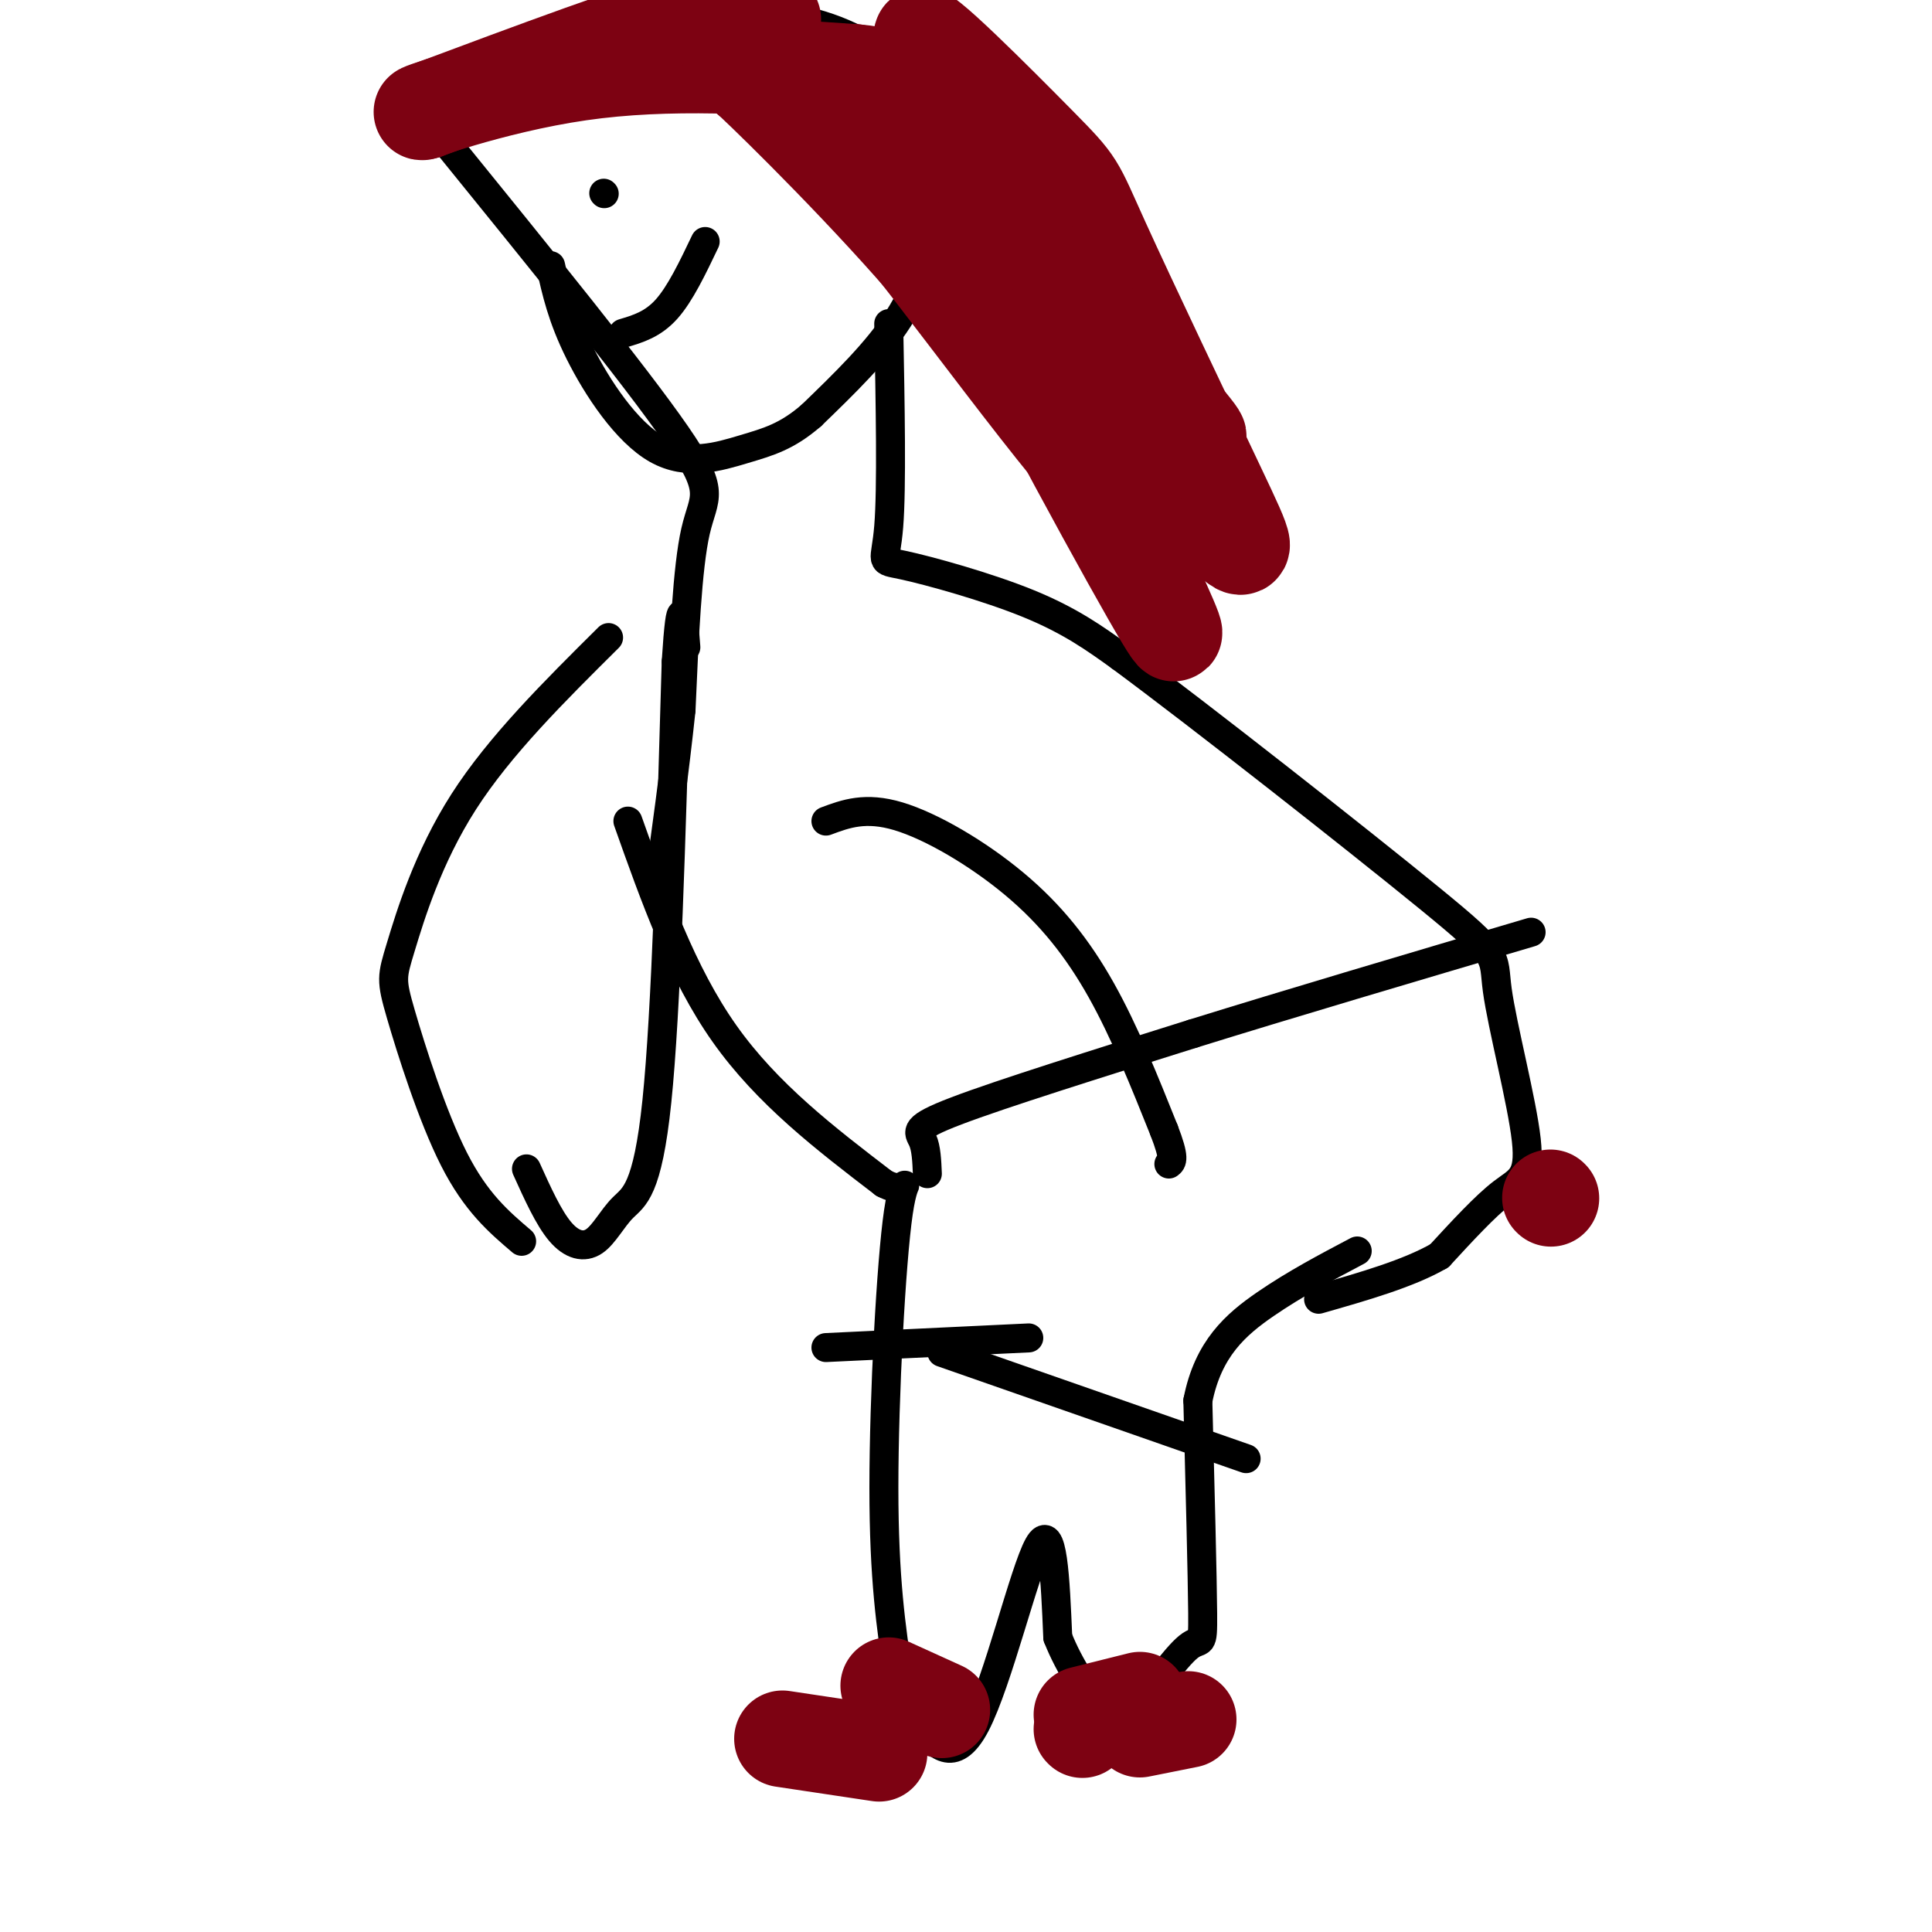 <svg viewBox='0 0 400 400' version='1.1' xmlns='http://www.w3.org/2000/svg' xmlns:xlink='http://www.w3.org/1999/xlink'><g fill='none' stroke='rgb(0,0,0)' stroke-width='6' stroke-linecap='round' stroke-linejoin='round'><path d='M92,29c19.756,24.356 39.511,48.711 48,61c8.489,12.289 5.711,12.511 4,20c-1.711,7.489 -2.356,22.244 -3,37'/><path d='M141,147c-1.333,12.667 -3.167,25.833 -5,39'/><path d='M92,24c4.992,-4.373 9.984,-8.746 17,-12c7.016,-3.254 16.055,-5.389 26,-7c9.945,-1.611 20.796,-2.699 30,-1c9.204,1.699 16.762,6.185 21,10c4.238,3.815 5.157,6.961 6,12c0.843,5.039 1.612,11.972 1,19c-0.612,7.028 -2.603,14.151 -7,21c-4.397,6.849 -11.198,13.425 -18,20'/><path d='M168,86c-5.100,4.418 -8.852,5.463 -14,7c-5.148,1.537 -11.694,3.568 -18,0c-6.306,-3.568 -12.373,-12.734 -16,-20c-3.627,-7.266 -4.813,-12.633 -6,-18'/><path d='M184,67c0.321,17.018 0.643,34.036 0,42c-0.643,7.964 -2.250,6.875 3,8c5.250,1.125 17.357,4.464 26,8c8.643,3.536 13.821,7.268 19,11'/><path d='M232,136c16.693,12.341 48.926,37.694 64,50c15.074,12.306 12.989,11.567 14,19c1.011,7.433 5.118,23.040 6,31c0.882,7.960 -1.462,8.274 -5,11c-3.538,2.726 -8.269,7.863 -13,13'/><path d='M298,260c-6.333,3.667 -15.667,6.333 -25,9'/><path d='M130,170c5.583,15.750 11.167,31.500 20,44c8.833,12.500 20.917,21.750 33,31'/><path d='M183,245c6.000,3.226 4.500,-4.208 3,6c-1.500,10.208 -3.000,38.060 -3,57c0.000,18.940 1.500,28.970 3,39'/><path d='M186,347c1.124,7.935 2.435,8.271 5,11c2.565,2.729 6.383,7.850 11,-1c4.617,-8.850 10.033,-31.671 13,-37c2.967,-5.329 3.483,6.836 4,19'/><path d='M219,339c2.397,6.118 6.391,11.913 9,15c2.609,3.087 3.833,3.467 7,0c3.167,-3.467 8.276,-10.779 11,-13c2.724,-2.221 3.064,0.651 3,-7c-0.064,-7.651 -0.532,-25.826 -1,-44'/><path d='M248,290c2.111,-10.800 7.889,-15.800 14,-20c6.111,-4.200 12.556,-7.600 19,-11'/><path d='M171,170c4.083,-1.524 8.167,-3.048 15,-1c6.833,2.048 16.417,7.667 24,14c7.583,6.333 13.167,13.381 18,22c4.833,8.619 8.917,18.810 13,29'/><path d='M241,234c2.333,6.000 1.667,6.500 1,7'/><path d='M126,132c-11.273,11.185 -22.545,22.370 -30,34c-7.455,11.630 -11.091,23.705 -13,30c-1.909,6.295 -2.091,6.810 0,14c2.091,7.190 6.455,21.054 11,30c4.545,8.946 9.273,12.973 14,17'/><path d='M129,69c3.083,-0.917 6.167,-1.833 9,-5c2.833,-3.167 5.417,-8.583 8,-14'/><path d='M125,40c0.000,0.000 0.100,0.100 0.1,0.1'/><path d='M109,242c2.298,5.086 4.596,10.172 7,13c2.404,2.828 4.912,3.397 7,2c2.088,-1.397 3.754,-4.761 6,-7c2.246,-2.239 5.070,-3.354 7,-22c1.930,-18.646 2.965,-54.823 4,-91'/><path d='M140,137c1.000,-15.667 1.500,-9.333 2,-3'/><path d='M195,280c0.000,0.000 63.000,22.000 63,22'/><path d='M213,277c0.000,0.000 -42.000,2.000 -42,2'/><path d='M192,243c-0.111,-2.644 -0.222,-5.289 -1,-7c-0.778,-1.711 -2.222,-2.489 7,-6c9.222,-3.511 29.111,-9.756 49,-16'/><path d='M247,214c19.833,-6.167 44.917,-13.583 70,-21'/></g>
<g fill='none' stroke='rgb(125,2,18)' stroke-width='20' stroke-linecap='round' stroke-linejoin='round'><path d='M160,4c-1.500,-2.083 -3.000,-4.167 -15,-1c-12.000,3.167 -34.500,11.583 -57,20'/><path d='M88,23c-4.289,1.333 13.489,-5.333 32,-8c18.511,-2.667 37.756,-1.333 57,0'/><path d='M177,15c10.321,0.929 7.625,3.250 18,26c10.375,22.750 33.821,65.929 43,82c9.179,16.071 4.089,5.036 -1,-6'/><path d='M237,117c-1.140,-5.228 -3.491,-15.298 -17,-37c-13.509,-21.702 -38.175,-55.035 -40,-57c-1.825,-1.965 19.193,27.439 35,47c15.807,19.561 26.404,29.281 37,39'/><path d='M252,109c7.110,7.133 6.386,5.467 0,-8c-6.386,-13.467 -18.432,-38.733 -24,-51c-5.568,-12.267 -4.657,-11.536 -13,-20c-8.343,-8.464 -25.938,-26.125 -24,-22c1.938,4.125 23.411,30.036 35,46c11.589,15.964 13.295,21.982 15,28'/><path d='M241,82c5.494,7.780 11.730,13.230 2,2c-9.730,-11.230 -35.427,-39.139 -57,-56c-21.573,-16.861 -39.021,-22.675 -37,-21c2.021,1.675 23.510,10.837 45,20'/><path d='M194,27c8.464,2.708 7.124,-0.522 16,18c8.876,18.522 27.967,58.794 24,60c-3.967,1.206 -30.990,-36.656 -48,-58c-17.010,-21.344 -24.005,-26.172 -31,-31'/><path d='M155,16c0.956,0.689 18.844,17.911 34,35c15.156,17.089 27.578,34.044 40,51'/><path d='M321,248c0.000,0.000 0.100,0.100 0.1,0.1'/><path d='M181,360c0.000,0.000 0.100,0.100 0.1,0.1'/><path d='M184,349c0.000,0.000 11.000,5.000 11,5'/><path d='M162,360c0.000,0.000 20.000,3.000 20,3'/><path d='M224,358c0.000,0.000 0.100,0.100 0.1,0.1'/><path d='M224,355c0.000,0.000 12.000,-3.000 12,-3'/><path d='M236,358c0.000,0.000 10.000,-2.000 10,-2'/></g>
</svg>
